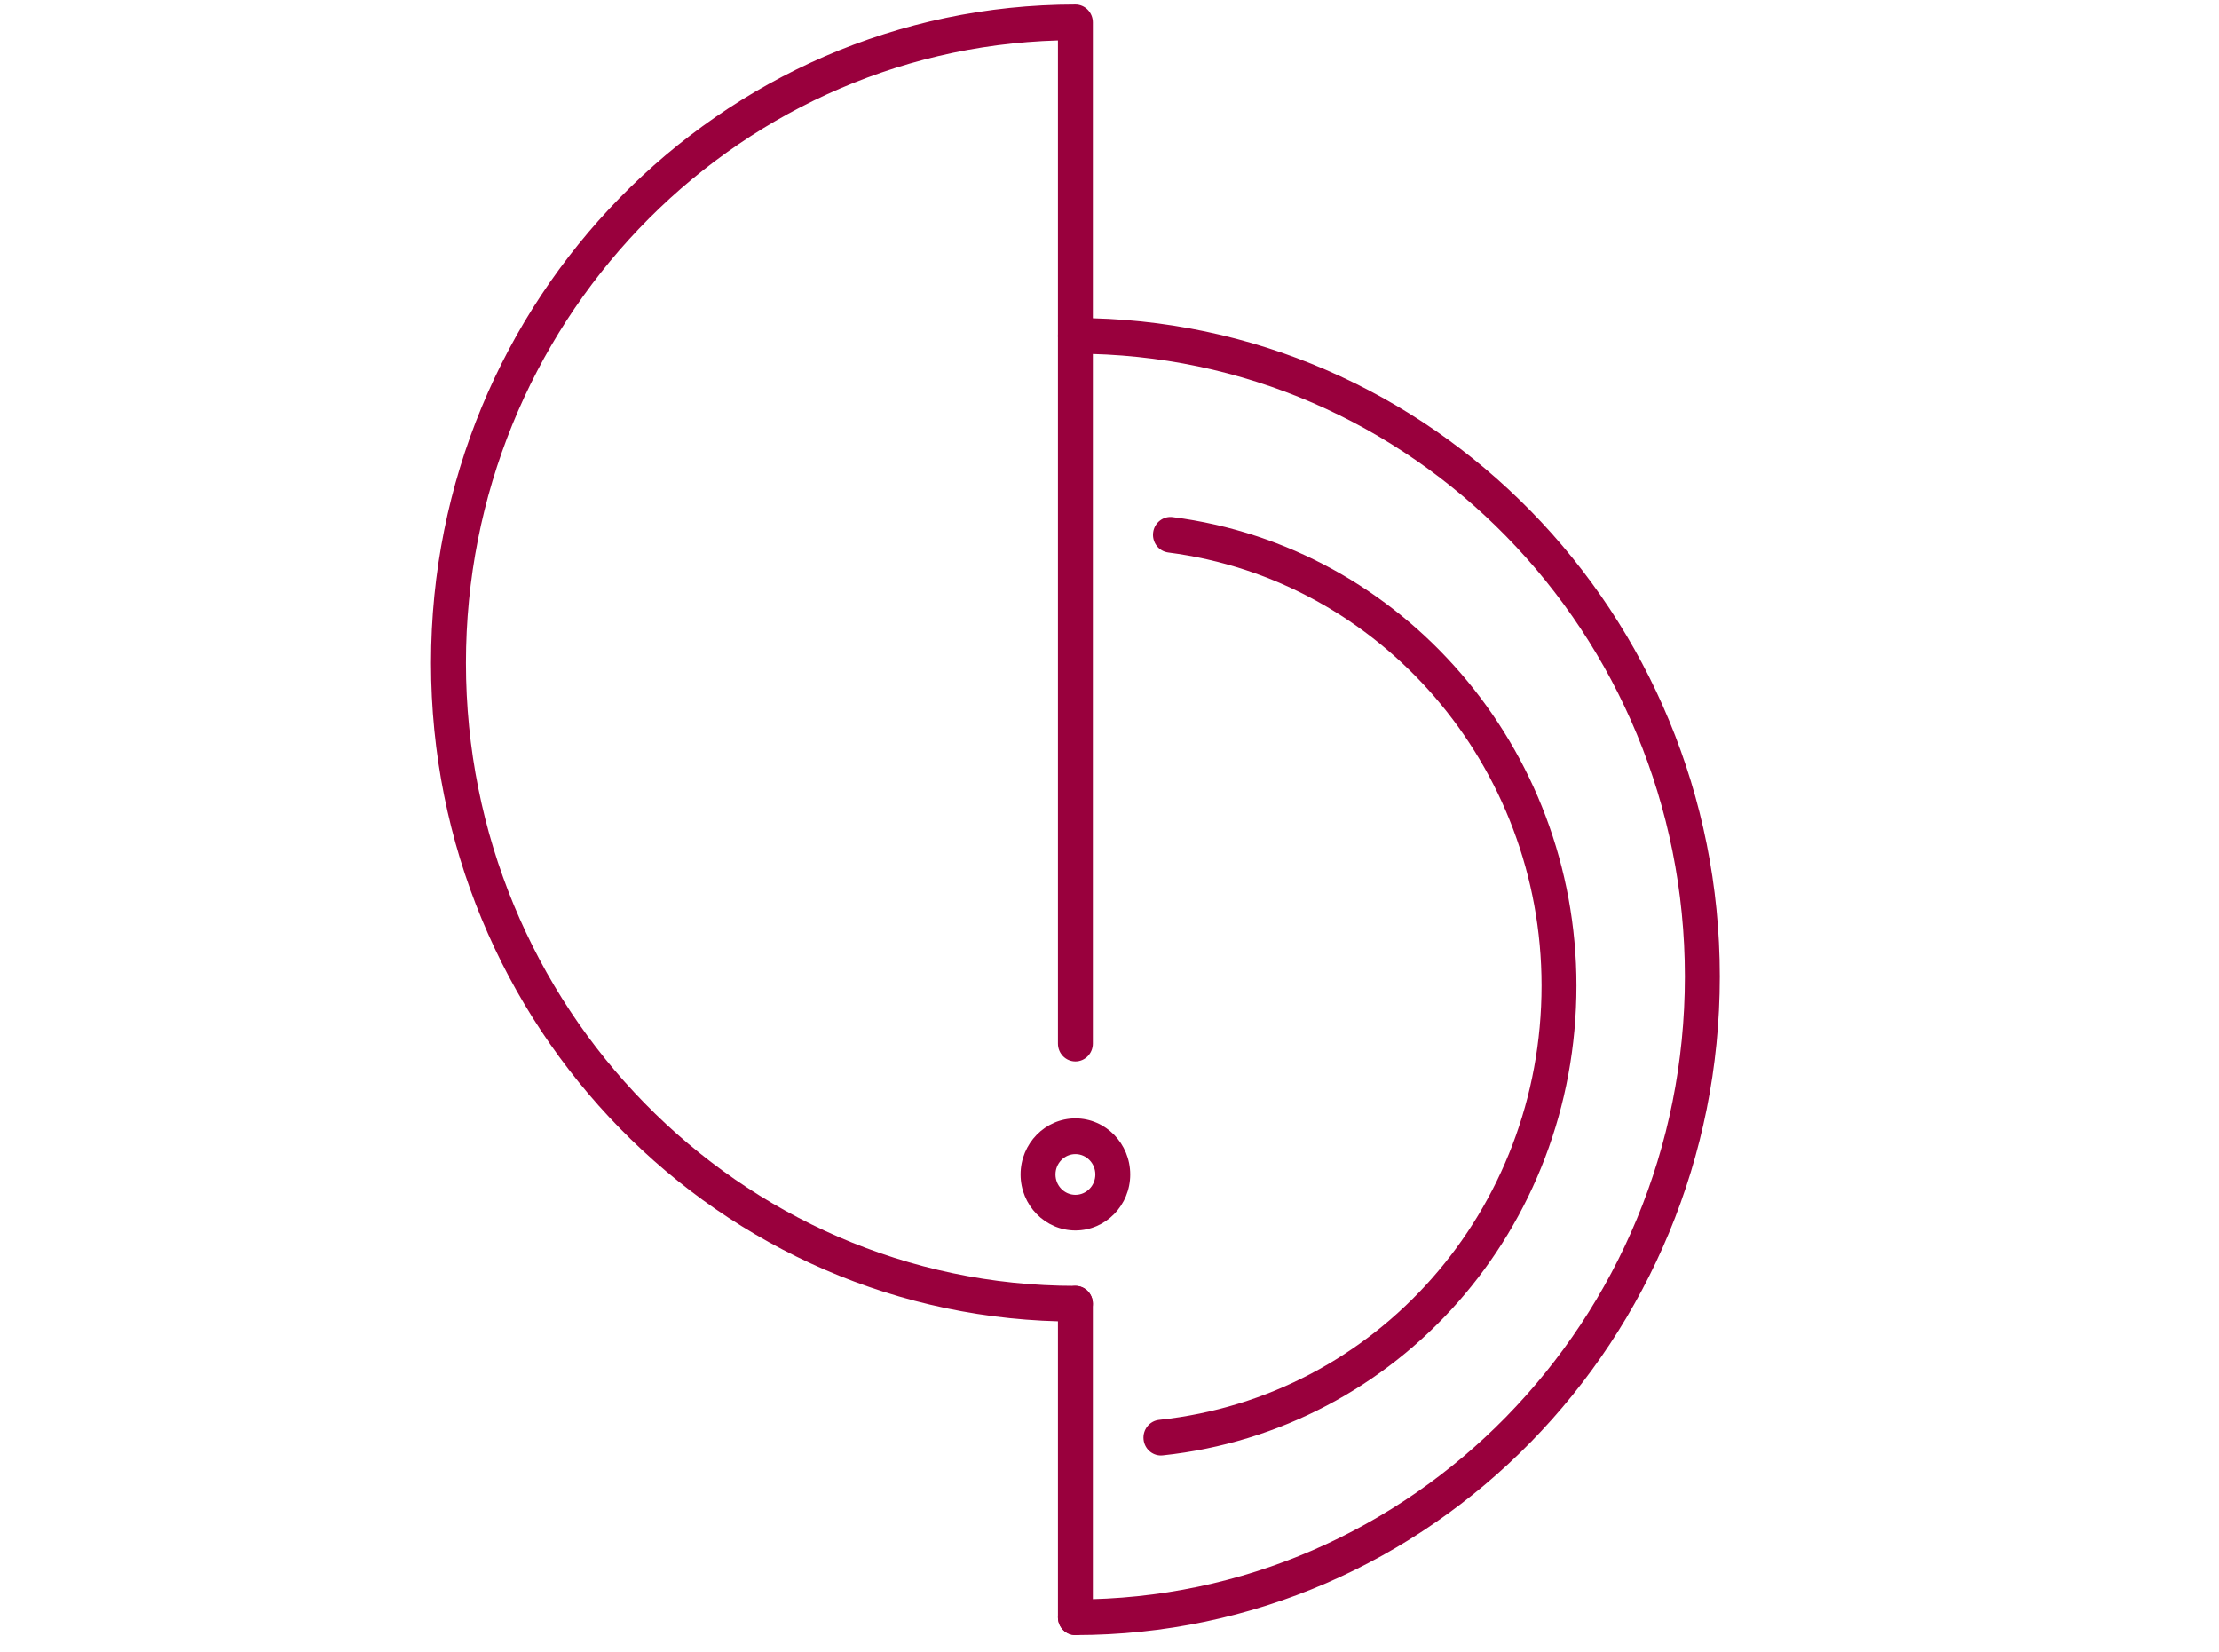 <?xml version="1.0" encoding="utf-8"?>
<!-- Generator: Adobe Illustrator 16.0.0, SVG Export Plug-In . SVG Version: 6.00 Build 0)  -->
<!DOCTYPE svg PUBLIC "-//W3C//DTD SVG 1.1//EN" "http://www.w3.org/Graphics/SVG/1.1/DTD/svg11.dtd">
<svg version="1.1" id="Layer_1" xmlns="http://www.w3.org/2000/svg" xmlns:xlink="http://www.w3.org/1999/xlink" x="0px" y="0px"
	 width="110.822px" height="82.496px" viewBox="0 0 110.822 82.496" enable-background="new 0 0 110.822 82.496"
	 xml:space="preserve">
<g>
	<g>
		<path fill="#99003D" d="M53.709,81.652c-0.482,0-0.873-0.398-0.873-0.891c0-0.491,0.39-0.892,0.873-0.892
			c16.782,0,30.438-13.952,30.438-31.102c0-17.15-13.655-31.103-30.438-31.103c-0.482,0-0.873-0.398-0.873-0.891
			c0-0.492,0.39-0.891,0.873-0.891c17.744,0,32.182,14.751,32.182,32.884C85.891,66.9,71.453,81.652,53.709,81.652z"/>
	</g>
	<g>
		<path fill="#99003D" d="M57.978,72.681c-0.441,0-0.819-0.341-0.866-0.799c-0.05-0.491,0.299-0.927,0.776-0.979
			c10.89-1.158,19.101-10.479,19.101-21.684c0-10.964-8.016-20.263-18.643-21.629c-0.479-0.062-0.816-0.507-0.756-0.995
			s0.497-0.833,0.975-0.773C70.061,27.301,78.732,37.36,78.732,49.22c0,12.118-8.882,22.202-20.662,23.456
			C58.038,72.679,58.008,72.681,57.978,72.681z"/>
	</g>
	<g>
		<path fill="#99003D" d="M53.709,65.994c-17.746,0-32.183-14.752-32.183-32.884S35.964,0.225,53.709,0.225
			c0.481,0,0.871,0.399,0.871,0.891v50.998c0,0.492-0.39,0.891-0.871,0.891c-0.482,0-0.873-0.398-0.873-0.891V2.02
			C36.455,2.493,23.27,16.258,23.27,33.11c0,17.15,13.655,31.103,30.439,31.103c0.481,0,0.871,0.398,0.871,0.891
			C54.58,65.595,54.19,65.994,53.709,65.994z"/>
	</g>
	<g>
		<path fill="#99003D" d="M53.709,61.446c-1.51,0-2.739-1.255-2.739-2.797c0-1.544,1.229-2.8,2.739-2.8
			c1.51,0,2.737,1.256,2.737,2.8C56.447,60.191,55.219,61.446,53.709,61.446z M53.709,57.632c-0.549,0-0.996,0.456-0.996,1.018
			c0,0.56,0.447,1.016,0.996,1.016s0.995-0.456,0.995-1.016C54.704,58.088,54.258,57.632,53.709,57.632z"/>
	</g>
	<g>
		<path fill="#99003D" d="M53.709,81.652c-0.482,0-0.873-0.398-0.873-0.891V65.104c0-0.492,0.39-0.891,0.873-0.891
			c0.481,0,0.871,0.398,0.871,0.891v15.658C54.58,81.254,54.19,81.652,53.709,81.652z"/>
	</g>
</g>
</svg>
